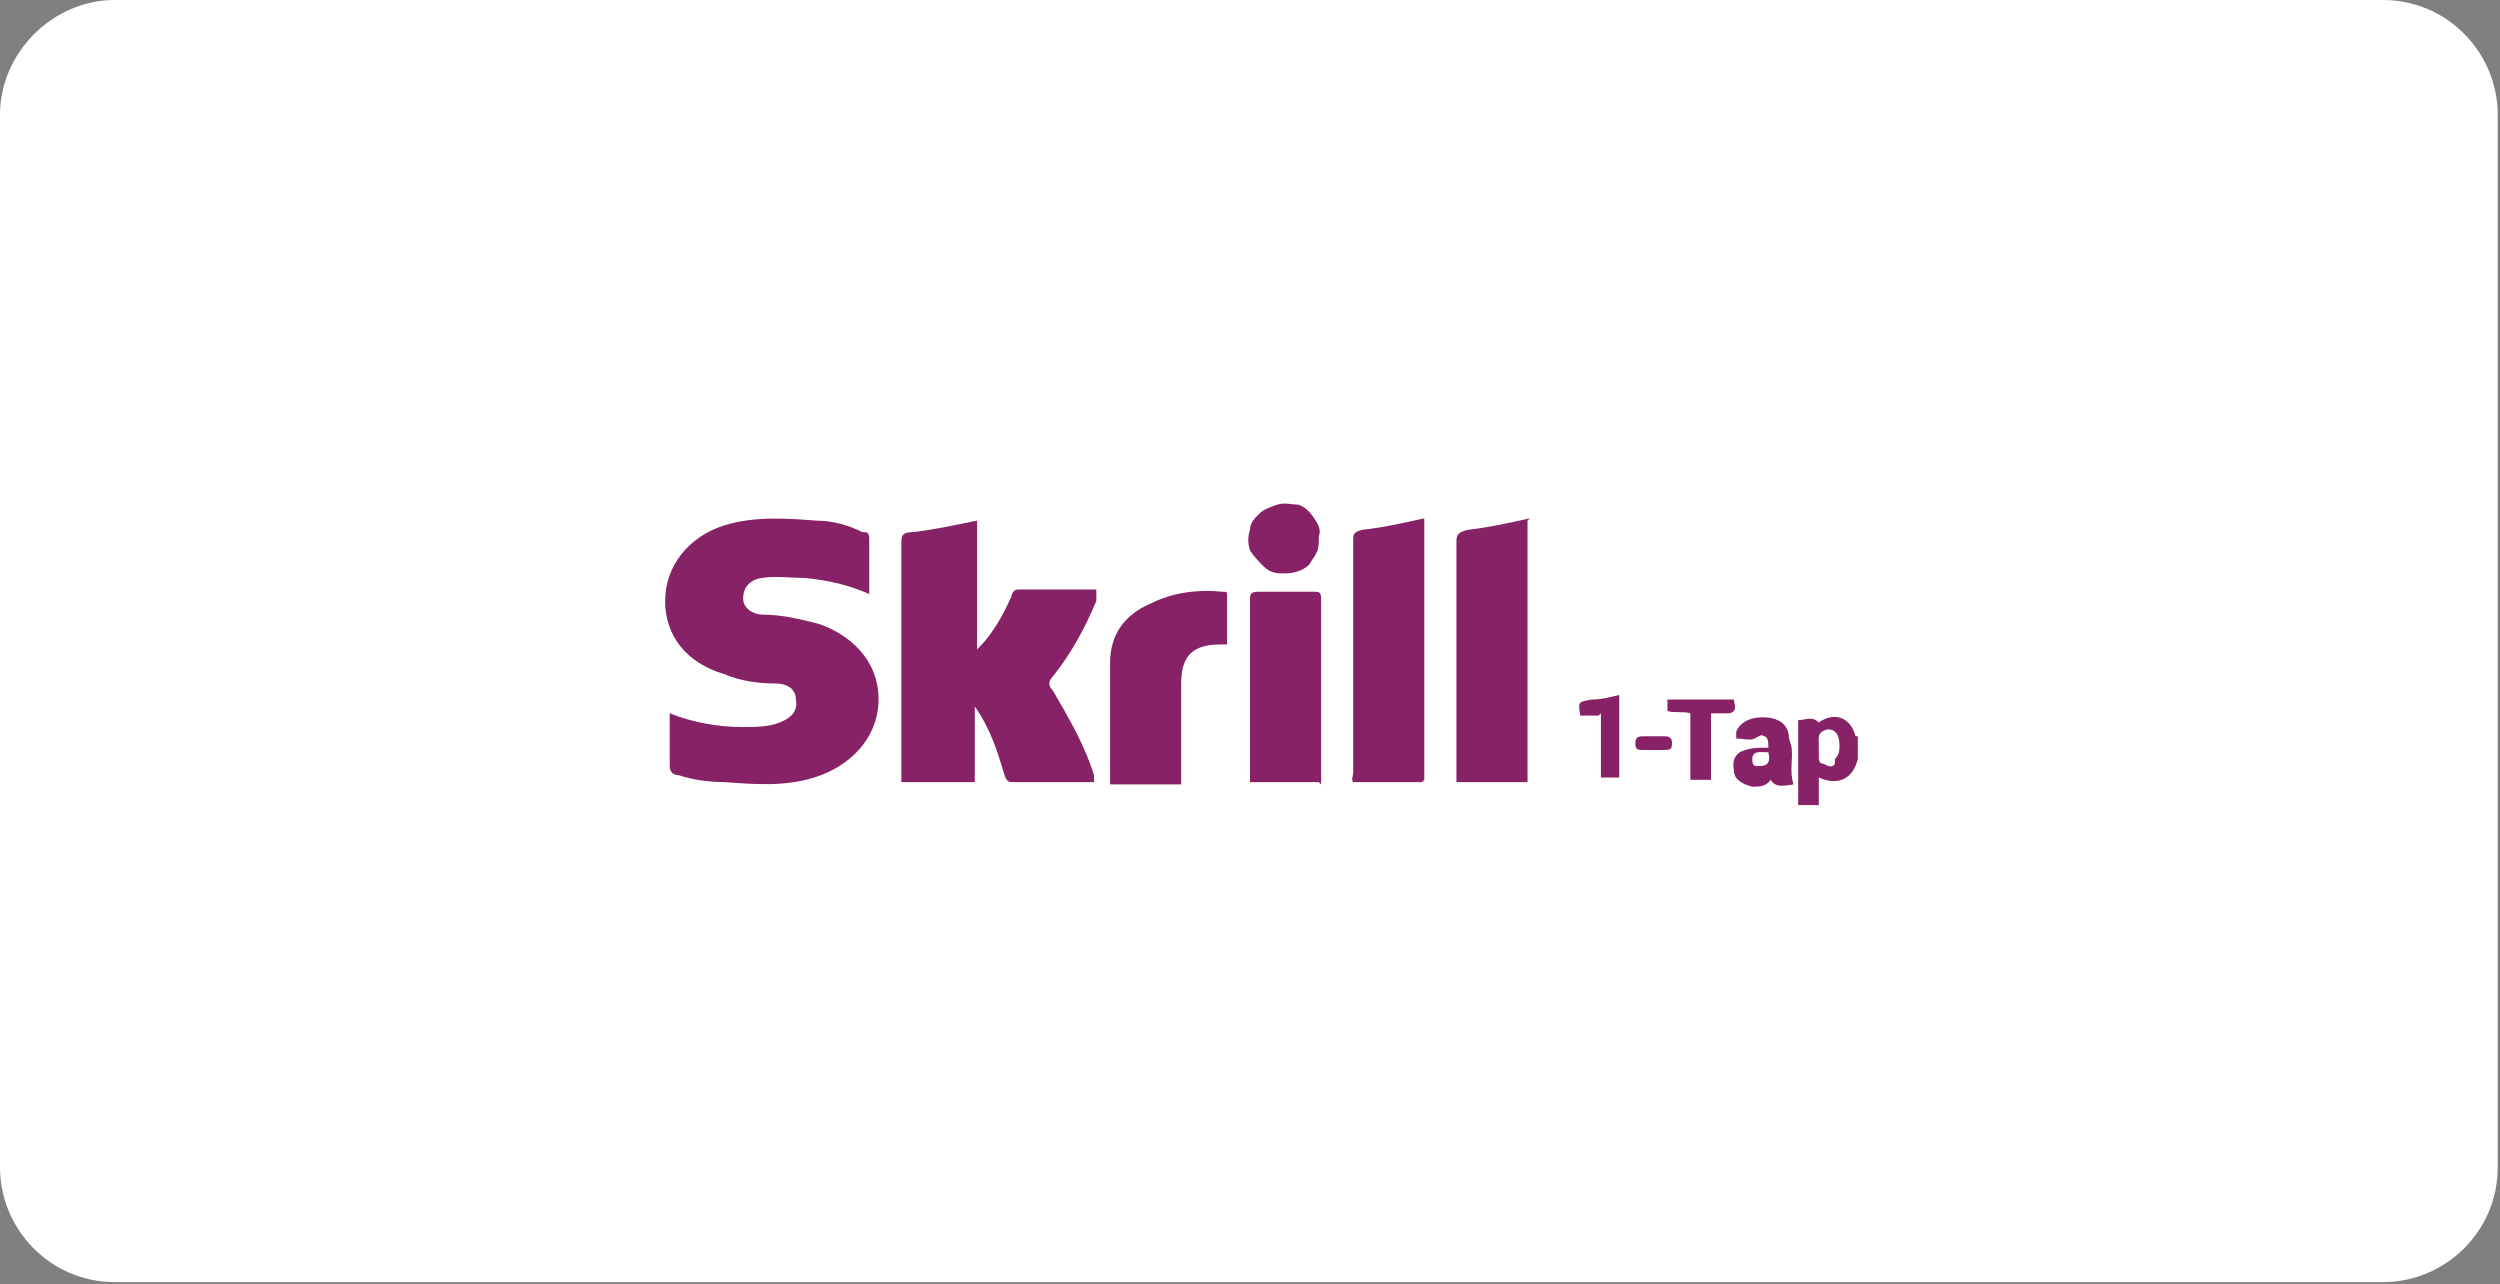 <svg xmlns="http://www.w3.org/2000/svg" id="payment-methods-skrill-one-tap-icon" viewBox="0 0 109 56"><rect x="0" y="0" width="109" height="56" fill="#808080" stroke="none"/><defs><style>      .st0 {        fill: #fff;      }      .st1 {        fill: #872266;      }    </style></defs><path class="st0" d="M5,0h98.9c2.8,0,5,2.3,5,5v45.9c0,2.8-2.3,5-5,5H5c-2.8,0-5-2.3-5-5V5C0,2.3,2.3,0,5,0Z"></path><path class="st1" d="M37.9,25.9c-.9-.4-1.8-.6-2.8-.7-.6,0-1.3-.1-1.9,0-.6.1-.8.5-.8.9,0,.4.4.7.9.7.8,0,1.6.2,2.4.4,1.7.6,2.7,1.9,2.6,3.5-.1,1.5-1.2,2.7-2.8,3.2-1.3.4-2.6.3-3.9.2-.7,0-1.4-.1-2-.3-.2,0-.4-.1-.4-.4,0-.8,0-1.5,0-2.3,1,.4,2.1.6,3.2.6.5,0,1.1,0,1.6-.2s.8-.5.7-1c0-.4-.3-.7-.9-.7-.7,0-1.5-.1-2.2-.4-1.7-.5-2.6-1.7-2.6-3.2s1-2.8,2.6-3.3c1.3-.4,2.7-.3,4-.2.7,0,1.4.2,2,.5.2,0,.3,0,.3.3,0,.8,0,1.6,0,2.4M42.4,28.5c.8-.7,1.3-1.6,1.7-2.5,0-.1.1-.3.3-.3,1.1,0,2.3,0,3.4,0,0,.2,0,.3,0,.5-.5,1.2-1.1,2.3-1.9,3.3-.2.2-.2.4,0,.6.7,1.2,1.4,2.4,1.8,3.7,0,0,0,.2,0,.3h-2.2c-.4,0-.9,0-1.3,0-.2,0-.3,0-.4-.3-.3-1-.6-2-1.3-3v3.3h-3.2c0-.1,0-.3,0-.4,0-3.3,0-6.6,0-10,0-.3,0-.5.5-.5.9-.1,1.8-.3,2.8-.5v5.8ZM62,34.1h-3c-.1-.1,0-.3,0-.4,0-3.4,0-6.7,0-10.1,0-.3,0-.4.4-.5.9-.1,1.8-.3,2.7-.5v11.4ZM66.6,22.7v11.4h-3.1c0-.1,0-.2,0-.4,0-3.4,0-6.7,0-10.1,0-.3.1-.4.5-.5.9-.1,1.8-.3,2.7-.5M53.5,28.1h-.3c-1.2,0-1.7.5-1.7,1.7,0,1.3,0,2.6,0,3.9v.5h-3.1c0,0,0-.1,0-.2,0-1.7,0-3.4,0-5.1,0-1.2.6-2.1,1.8-2.6,1-.5,2.1-.6,3.1-.5.2,0,.2,0,.2.2,0,.7,0,1.5,0,2.3M57.5,34.1h-3c0,0,0-.2,0-.3,0-2.5,0-5.1,0-7.6,0-.3,0-.4.4-.4.8,0,1.6,0,2.4,0,.2,0,.3,0,.3.3,0,2.7,0,5.3,0,8,0,0,0,0,0,.1M57.5,23.5c0,.2,0,.4-.1.6s-.2.3-.3.5c-.3.3-.7.4-1.1.4-.3,0-.6,0-.9-.3-.2-.2-.4-.4-.6-.7-.1-.3-.1-.6,0-.9,0-.3.2-.5.4-.7s.5-.3.8-.4.6,0,.9,0c.3.1.5.3.7.6s.3.5.2.8M74.6,34h-.9v-2.9c-.3-.1-.7,0-1-.1,0,0,0-.3,0-.5h2.9c0,.2.2.5-.2.6-.2,0-.5,0-.8,0v2.9ZM69.7,31.2h-.8c-.1-.6-.1-.6.5-.7.4,0,.8-.1,1.2-.2v3.6h-.8v-2.8ZM72.1,32.7c-.1,0-.3,0-.4,0-.3,0-.4,0-.4-.3,0-.3.2-.3.4-.3.3,0,.5,0,.8,0,.2,0,.4,0,.4.3s-.1.3-.4.3c-.1,0-.3,0-.4,0M80.9,32.1c-.2-.8-.9-1.1-1.6-.6-.3-.3-.6-.1-.9-.1v3.7h.9v-1.2c.9.4,1.5,0,1.7-.8,0-.3,0-.7,0-1M80,33.3c-.1.2-.3.1-.5,0-.2,0-.2-.2-.2-.3v-.5c0-.3-.1-.6.4-.7.3,0,.5.2.5.7,0,.2,0,.4-.2.6M78,32.2c0-.5-.3-.8-.8-.9-.7-.1-1.3.1-1.5.6,0,0,0,.2,0,.3.3,0,.6.1.8,0,.2-.1.3-.2.4-.1.2,0,.2.3.2.5-.4,0-.7,0-1,.1-.4.1-.6.4-.5.9,0,.4.4.6.8.7.3,0,.6,0,.8-.3.2.3.4.3,1,.2-.2-.6,0-1.1-.1-1.7M76.7,33.4c-.2,0-.3,0-.3-.3,0-.4.4-.3.7-.3.1.4,0,.6-.4.6h0Z"></path></svg>